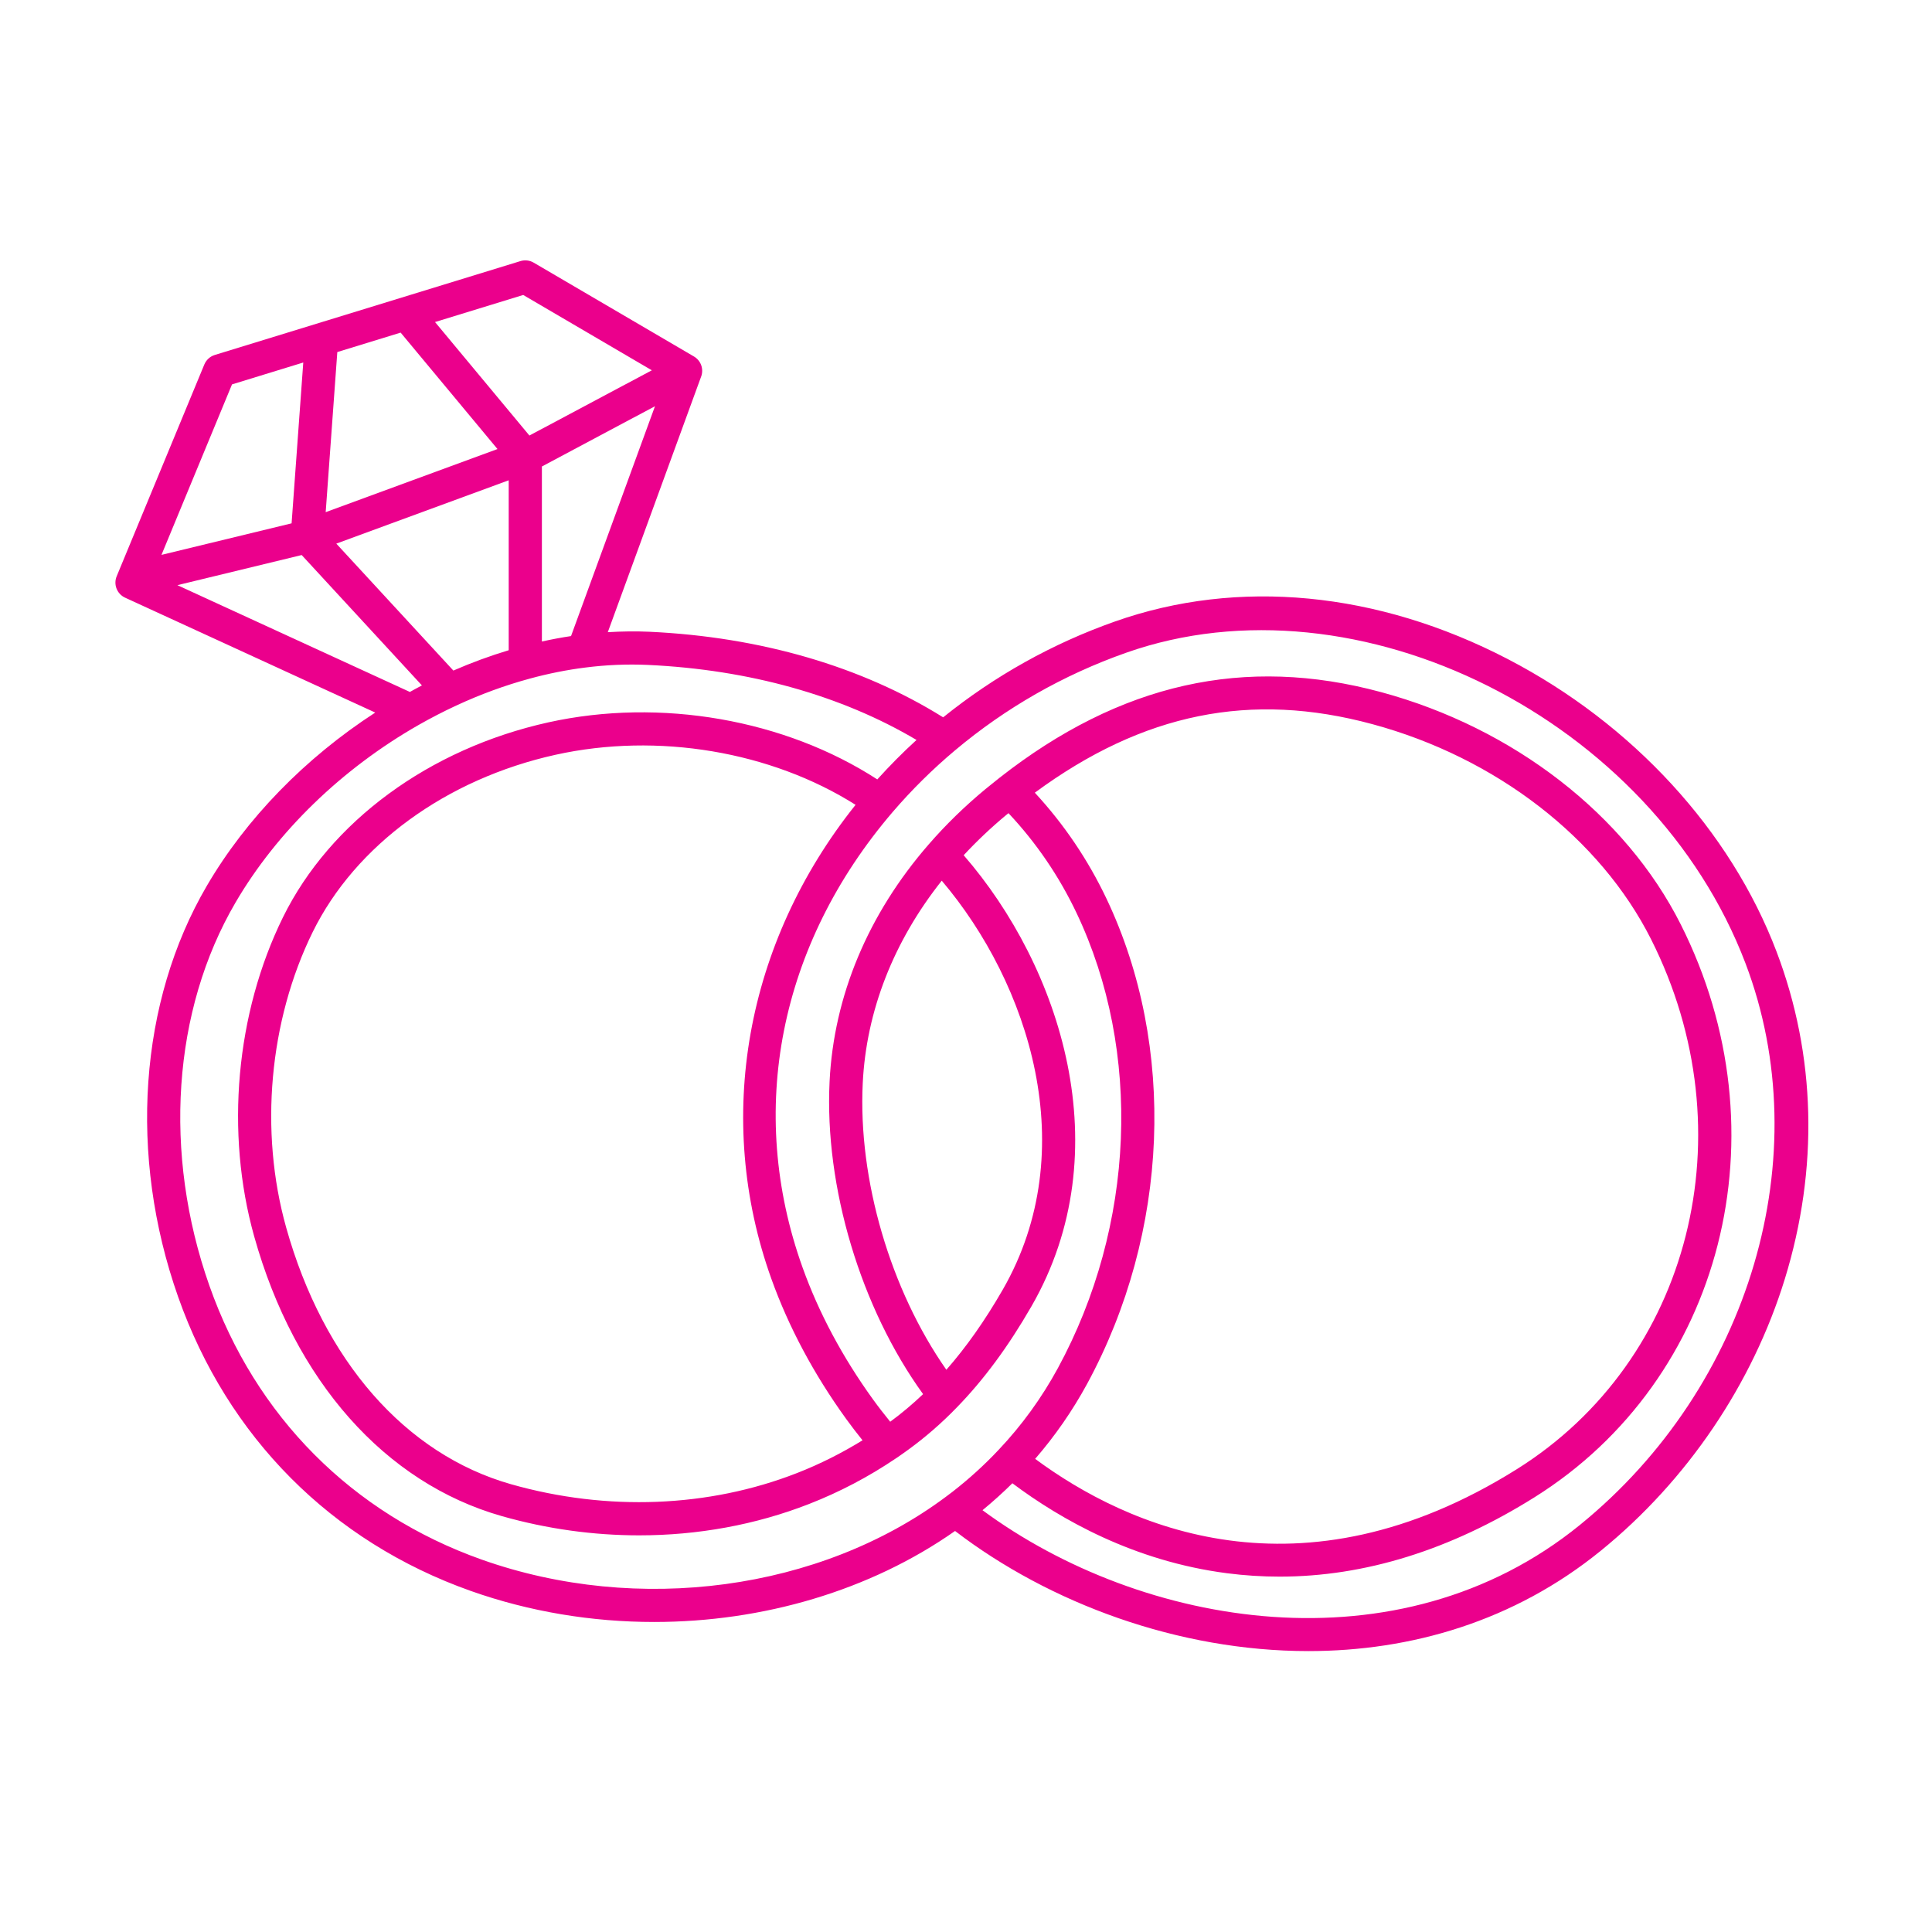 <svg xmlns="http://www.w3.org/2000/svg" xmlns:xlink="http://www.w3.org/1999/xlink" width="1080" zoomAndPan="magnify" viewBox="0 0 810 810" height="1080" preserveAspectRatio="xMidYMid meet" version="1.0"><path fill="#eb008c" d="M 744.84 399.012 C 725.559 348.234 684.5 303.523 632.191 276.344 C 577.559 247.953 519.066 242.34 467.496 260.547 C 441.203 269.82 417.004 283.367 395.422 300.746 C 361.305 279.434 318.867 267.031 272.27 264.867 C 266.508 264.605 260.672 264.691 254.82 265.051 C 254.82 265.051 294.012 157.73 294.035 157.668 C 295.074 154.551 293.785 151.125 290.949 149.465 L 223.75 110.113 C 222.07 109.129 220.055 108.895 218.191 109.469 L 90.055 148.816 C 88.07 149.426 86.465 150.891 85.668 152.809 L 48.934 241.57 C 47.484 245.031 49.039 249.012 52.449 250.578 L 157.324 298.746 C 127.984 317.766 103.191 343.184 86.715 371.387 C 58.27 420.012 53.77 484.43 74.676 543.695 C 95.426 602.512 138.98 646.297 197.32 666.988 C 222.055 675.754 248.242 680.023 274.25 680.023 C 319.82 680.023 364.801 666.879 400.414 641.871 C 440.035 672.215 494.09 692.227 548.531 692.227 C 591.504 692.227 634.691 679.777 671.133 650.16 C 707.305 620.773 734.703 580.316 748.285 536.242 C 762.543 489.957 761.355 442.504 744.84 399.012 Z M 171.844 290.102 L 74.375 245.336 L 126.48 232.703 L 176.891 287.363 C 175.188 288.246 173.52 289.184 171.844 290.102 Z M 167.969 139.449 L 208.574 188.266 L 136.547 214.727 L 141.418 147.602 Z M 190.078 281.137 L 140.996 227.918 L 213.277 201.363 L 213.277 272.613 C 205.488 274.953 197.727 277.805 190.078 281.137 Z M 227.191 195.574 L 274.605 170.312 L 239.41 266.676 C 235.359 267.285 231.281 268.051 227.191 268.957 Z M 219.355 123.668 L 273.285 155.25 L 221.957 182.594 L 182.387 135.02 Z M 97.273 161.16 L 127.148 151.984 L 122.254 219.41 L 67.699 232.637 Z M 201.973 653.871 C 147.668 634.613 107.121 593.844 87.801 539.066 C 68.238 483.609 72.324 423.551 98.73 378.406 C 116.078 348.715 143.359 322.262 175.543 303.922 C 180.645 301.02 185.934 298.289 191.262 295.816 C 201.359 291.129 211.719 287.332 222.066 284.527 C 229.871 282.398 237.715 280.832 245.402 279.871 C 254.188 278.746 263.016 278.379 271.629 278.77 C 314.109 280.742 352.816 291.598 384.254 310.23 C 378.488 315.477 373.012 321.023 367.809 326.777 C 329.109 301.664 276.93 292.465 229.93 302.848 C 179.984 313.895 138.367 344.465 118.605 384.633 C 98.863 424.816 94.363 474.812 106.57 518.371 C 123.539 578.973 161.402 621.719 210.453 635.656 C 229.375 641.027 248.777 643.703 267.957 643.703 C 292.582 643.703 316.84 639.297 339.227 630.543 C 351.984 625.562 364.211 619.145 375.574 611.453 C 375.684 611.387 375.793 611.316 375.902 611.246 C 377.539 610.133 379.184 608.961 380.82 607.773 C 388.039 602.523 394.891 596.555 401.168 590.055 C 412.48 578.438 422.711 564.574 432.457 547.66 C 469.984 482.422 444.562 405.234 404.027 358.555 C 409.574 352.59 415.602 346.875 422.047 341.539 C 422.301 341.332 422.559 341.133 422.812 340.926 C 434.402 353.258 443.996 367.301 451.344 382.766 C 478.91 440.801 475.914 513.926 443.523 573.598 C 436.73 586.086 428.391 597.59 418.711 607.816 C 412.816 614.105 406.289 620.039 399.316 625.457 C 398.379 626.184 397.461 626.891 396.422 627.641 C 343.832 666.805 267.504 677.098 201.973 653.871 Z M 323.398 536.152 C 330.629 556.32 341.16 576.062 354.703 594.82 C 356.926 597.898 359.25 600.902 361.617 603.855 C 352.887 609.23 343.699 613.859 334.164 617.578 C 297.145 632.051 254.562 633.715 214.254 622.27 C 169.969 609.688 135.602 570.449 119.973 514.617 C 108.66 474.266 112.82 427.965 131.094 390.77 C 149.004 354.367 187.078 326.578 232.934 316.438 C 275.777 306.973 323.219 315.031 358.703 337.426 C 312.535 395.207 299.289 468.922 323.398 536.152 Z M 394.832 369.23 C 431.426 412.352 454.113 482.105 420.398 540.719 C 412.895 553.742 405.113 564.773 396.766 574.281 C 373.344 540.816 359.715 494.594 361.711 454.105 C 363.191 423.879 374.617 394.699 394.832 369.23 Z M 433.852 332.34 C 479.242 298.93 524.414 289.801 575.406 303.613 C 627.176 317.617 670.844 351.332 692.227 393.809 C 733.023 474.797 708.84 570.293 635.977 615.938 C 545.012 672.949 472.352 639.992 433.992 611.637 C 442.309 602.035 449.617 591.516 455.75 580.242 C 490.227 516.727 493.352 438.77 463.914 376.793 C 456.129 360.414 446.035 345.496 433.852 332.34 Z M 662.359 639.363 C 586.473 701.031 478.781 682.477 411.918 633.16 C 416.289 629.562 420.484 625.789 424.445 621.863 C 444.715 637.062 475.531 654.562 514.418 659.586 C 521.766 660.535 529.121 661.008 536.484 661.008 C 572.199 661.008 608.059 649.859 643.367 627.73 C 722.352 578.25 748.699 474.992 704.656 387.551 C 681.523 341.602 634.566 305.199 579.043 290.18 C 521.941 274.711 469.621 286.445 419.098 326.055 C 417.133 327.598 415.164 329.18 413.184 330.809 C 404.52 337.98 396.52 345.773 389.41 353.961 C 363.949 383.199 349.566 417.594 347.809 453.422 C 345.629 497.734 360.926 548.426 387.012 584.496 C 382.637 588.672 378.016 592.547 373.23 596.07 C 370.746 593.004 368.305 589.883 365.984 586.672 C 353.211 568.973 343.289 550.398 336.496 531.453 C 312.902 465.652 326.668 396.027 374.258 340.438 C 382.188 331.195 390.973 322.508 400.375 314.609 C 421.656 296.73 445.797 282.957 472.125 273.668 C 569.145 239.43 692.934 301.523 731.832 403.953 C 762.406 484.477 733.84 581.281 662.359 639.363 Z M 662.359 639.363 " fill-opacity="1" fill-rule="nonzero"/></svg>